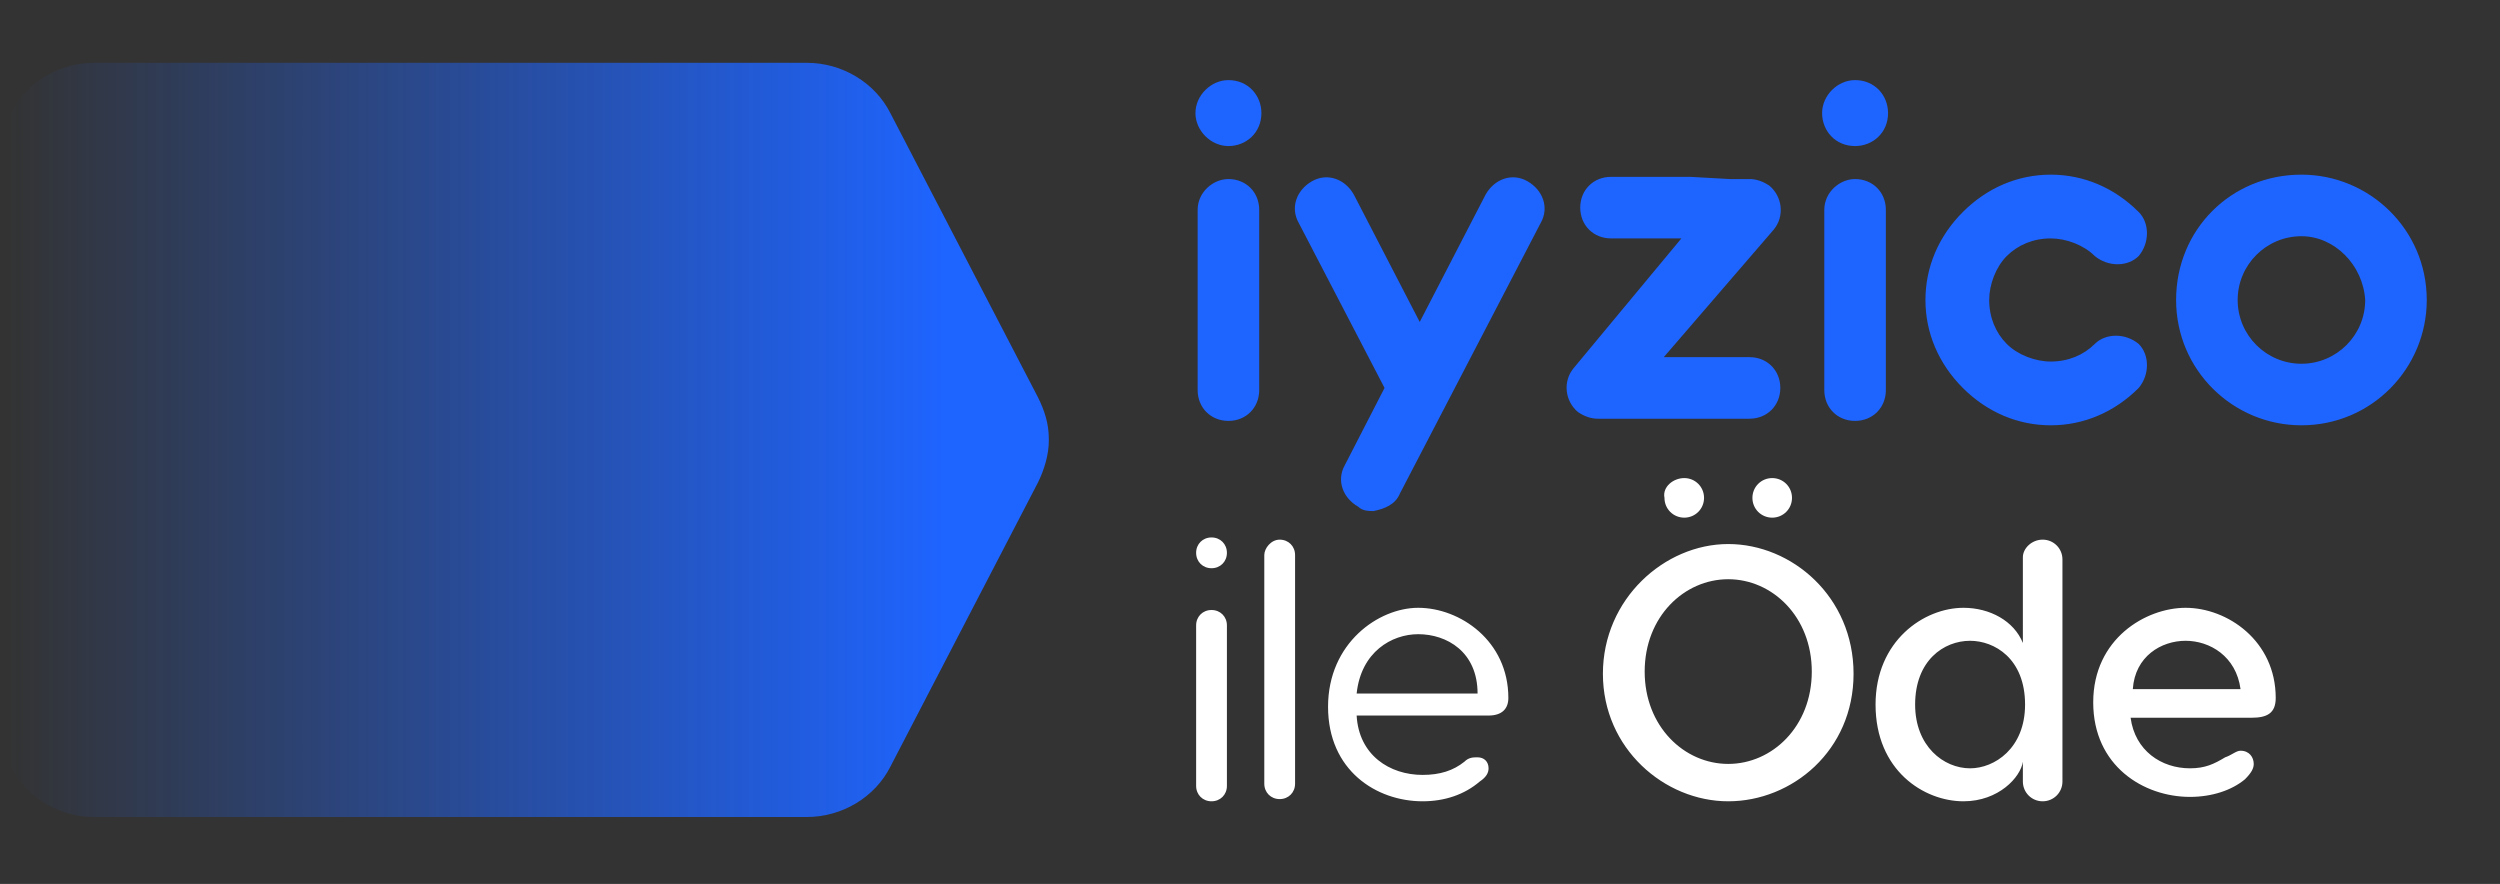 <?xml version="1.0" encoding="utf-8"?>
<!-- Generator: Adobe Illustrator 26.3.1, SVG Export Plug-In . SVG Version: 6.00 Build 0)  -->
<svg version="1.1" id="Layer_1" xmlns="http://www.w3.org/2000/svg" xmlns:xlink="http://www.w3.org/1999/xlink" x="0px" y="0px"
	 viewBox="0 0 113.7 40.2" style="enable-background:new 0 0 113.7 40.2;" xml:space="preserve">
<rect x="0" y="0" width="113.7" height="40.2" fill="#333333" stroke="none"/>
<style type="text/css">
	.st0{fill-rule:evenodd;clip-rule:evenodd;fill:url(#Fill-1_00000150808574171683137420000004905462386724581251_);}
	.st1{fill-rule:evenodd;clip-rule:evenodd;fill:#1E64FF;}
	.st2{fill-rule:evenodd;clip-rule:evenodd;fill:#FFFFFF;}
</style>
<g id="Brand_x2F_1--Logo_x2F_3--Subbrands_x2F_1--PWI_x2F_1--TR_x2F_3--OneLine" transform="translate(-0, -0)">
	<g id="iyzico-ile-Ode_OneLine_TR" transform="translate(-0, 37.143)">
		<g id="Group-3" transform="translate(-0, 5.714)">
			
				<linearGradient id="Fill-1_00000106133860157255427760000013023049164761190065_" gradientUnits="userSpaceOnUse" x1="-428.878" y1="561.943" x2="-429.781" y2="561.943" gradientTransform="matrix(47.619 0 0 -34.286 20465.762 19243.791)">
				<stop  offset="0" style="stop-color:#1E64FF"/>
				<stop  offset="1" style="stop-color:#1E64FF;stop-opacity:0"/>
			</linearGradient>
			
				<path id="Fill-1" style="fill-rule:evenodd;clip-rule:evenodd;fill:url(#Fill-1_00000106133860157255427760000013023049164761190065_);" d="
				M4.3-40C1.9-40,0-38.1,0-35.7V-10c0,2.4,1.9,4.3,4.3,4.3h32.4c1.6,0,3.1-0.9,3.8-2.3l6.7-12.9c0.3-0.6,0.5-1.3,0.5-1.9v-0.1
				c0-0.7-0.2-1.3-0.5-1.9l-6.7-12.9c-0.7-1.4-2.2-2.3-3.8-2.3H4.3z"/>
		</g>
		<g>
			<g id="Group-21" transform="translate(60.669, 0)">
				<path id="Combined-Shape" class="st1" d="M6.9-28.3c0.4-0.7,1.2-1,1.9-0.6c0.7,0.4,1,1.2,0.6,1.9l0,0L3-14.7
					c-0.2,0.5-0.7,0.7-1.2,0.8c-0.2,0-0.5,0-0.7-0.2c-0.7-0.4-1-1.2-0.6-1.9l0,0l1.8-3.5L-1.6-27c-0.4-0.7-0.1-1.5,0.6-1.9
					c0.7-0.4,1.5-0.1,1.9,0.6l0,0l3,5.8L6.9-28.3z M32.6-29.2c1.5,0,2.9,0.6,4,1.7c0.5,0.5,0.5,1.4,0,2c-0.5,0.5-1.4,0.5-2,0
					c-0.5-0.5-1.3-0.8-2-0.8c-0.8,0-1.5,0.3-2,0.8c-0.5,0.5-0.8,1.3-0.8,2c0,0.8,0.3,1.5,0.8,2c0.5,0.5,1.3,0.8,2,0.8
					c0.8,0,1.5-0.3,2-0.8c0.5-0.5,1.4-0.5,2,0c0.5,0.5,0.5,1.4,0,2c-1.1,1.1-2.5,1.7-4,1.7c-1.5,0-2.9-0.6-4-1.7
					c-1.1-1.1-1.7-2.5-1.7-4c0-1.5,0.6-2.9,1.7-4C29.7-28.6,31.1-29.2,32.6-29.2z M44-29.2c3.1,0,5.7,2.5,5.7,5.7
					c0,3.1-2.5,5.7-5.7,5.7c-3.1,0-5.7-2.5-5.7-5.7C38.3-26.7,40.8-29.2,44-29.2z M-4.8-29c0.8,0,1.4,0.6,1.4,1.4l0,0v8.2
					c0,0.8-0.6,1.4-1.4,1.4s-1.4-0.6-1.4-1.4l0,0v-8.2C-6.2-28.4-5.5-29-4.8-29z M18-29c0,0,0.1,0,0.1,0l0.6,0c0,0,0,0,0,0l0.2,0
					c0.3,0,0.6,0.1,0.9,0.3c0.6,0.5,0.7,1.4,0.2,2l0,0L15-20.9h3.9c0.8,0,1.4,0.6,1.4,1.4c0,0.8-0.6,1.4-1.4,1.4l0,0H12
					c-0.3,0-0.6-0.1-0.9-0.3c-0.6-0.5-0.7-1.4-0.2-2l0,0l4.9-5.9h-3.2c-0.8,0-1.4-0.6-1.4-1.4c0-0.8,0.6-1.4,1.4-1.4l0,0l1.2,0
					c0,0,0.1,0,0.1,0l2.1,0c0.1,0,0.1,0,0.2,0L18-29z M23.7-29c0.8,0,1.4,0.6,1.4,1.4l0,0v8.2c0,0.8-0.6,1.4-1.4,1.4
					c-0.8,0-1.4-0.6-1.4-1.4l0,0v-8.2C22.3-28.4,23-29,23.7-29z M44-26.4c-1.6,0-2.9,1.3-2.9,2.9c0,1.6,1.3,2.9,2.9,2.9
					c1.6,0,2.9-1.3,2.9-2.9C46.8-25.1,45.5-26.4,44-26.4z M-4.8-33.5c0.9,0,1.5,0.7,1.5,1.5c0,0.9-0.7,1.5-1.5,1.5s-1.5-0.7-1.5-1.5
					C-6.3-32.8-5.6-33.5-4.8-33.5z M23.7-33.5c0.9,0,1.5,0.7,1.5,1.5c0,0.9-0.7,1.5-1.5,1.5c-0.9,0-1.5-0.7-1.5-1.5
					C22.2-32.8,22.9-33.5,23.7-33.5z"/>
			</g>
			<path id="Combined-Shape_00000127757971142008713960000008634599436717842823_" class="st2" d="M78.6-12.4c2.9,0,5.7,2.4,5.7,5.9
				s-2.8,5.8-5.7,5.8c-2.9,0-5.7-2.4-5.7-5.8S75.7-12.4,78.6-12.4z M92.9-12.6c0.5,0,0.9,0.4,0.9,0.9v10.1c0,0.5-0.4,0.9-0.9,0.9
				c-0.5,0-0.9-0.4-0.9-0.9v-0.9c-0.1,0.7-1.1,1.8-2.7,1.8c-1.8,0-4-1.4-4-4.4c0-2.9,2.2-4.4,4-4.4c1.2,0,2.3,0.6,2.7,1.6v-0.7
				c0,0,0-0.1,0-0.2v-3C92-12.2,92.4-12.6,92.9-12.6z M55.1-9.4c0.4,0,0.7,0.3,0.7,0.7v7.3c0,0.4-0.3,0.7-0.7,0.7
				c-0.4,0-0.7-0.3-0.7-0.7v-7.3C54.4-9.1,54.7-9.4,55.1-9.4z M58.2-12.6c0.4,0,0.7,0.3,0.7,0.7v10.4c0,0.4-0.3,0.7-0.7,0.7
				c-0.4,0-0.7-0.3-0.7-0.7v-10.4C57.5-12.2,57.8-12.6,58.2-12.6z M64.5-9.5c1.9,0,4.1,1.5,4.1,4.1c0,0.5-0.3,0.8-0.9,0.8l-6,0
				c0.1,1.8,1.5,2.7,3,2.7c0.8,0,1.4-0.2,1.9-0.6c0.2-0.2,0.4-0.2,0.6-0.2c0.3,0,0.5,0.2,0.5,0.5c0,0.2-0.1,0.4-0.4,0.6
				c-0.7,0.6-1.6,0.9-2.6,0.9c-2.1,0-4.3-1.4-4.3-4.3S62.7-9.5,64.5-9.5z M99.4-9.5c1.9,0,4.1,1.5,4.1,4.1c0,0.7-0.4,0.9-1.1,0.9
				l-5.5,0c0.2,1.5,1.4,2.3,2.7,2.3c0.7,0,1.1-0.2,1.6-0.5c0.3-0.1,0.5-0.3,0.7-0.3c0.4,0,0.6,0.3,0.6,0.6c0,0.2-0.1,0.4-0.4,0.7
				c-0.6,0.5-1.5,0.8-2.5,0.8c-2.1,0-4.4-1.4-4.4-4.3C95.2-8.1,97.6-9.5,99.4-9.5z M89.6-8c-1.2,0-2.5,0.9-2.5,2.9
				c0,1.9,1.3,2.9,2.5,2.9c1.1,0,2.5-0.9,2.5-2.9C92.1-7.2,90.7-8,89.6-8z M78.6-10.8c-2,0-3.8,1.7-3.8,4.2s1.8,4.2,3.8,4.2
				c2,0,3.8-1.7,3.8-4.2S80.6-10.8,78.6-10.8z M64.5-8.3c-1.2,0-2.6,0.8-2.8,2.7h5.5C67.2-7.5,65.8-8.3,64.5-8.3z M99.4-8
				c-1.1,0-2.3,0.7-2.4,2.2h4.9C101.7-7.3,100.5-8,99.4-8z M55.1-12.7c0.4,0,0.7,0.3,0.7,0.7c0,0.4-0.3,0.7-0.7,0.7
				c-0.4,0-0.7-0.3-0.7-0.7C54.4-12.4,54.7-12.7,55.1-12.7z M80.6-15.4c0.5,0,0.9,0.4,0.9,0.9c0,0.5-0.4,0.9-0.9,0.9
				s-0.9-0.4-0.9-0.9C79.7-15,80.1-15.4,80.6-15.4z M76.6-15.4c0.5,0,0.9,0.4,0.9,0.9c0,0.5-0.4,0.9-0.9,0.9c-0.5,0-0.9-0.4-0.9-0.9
				C75.6-15,76.1-15.4,76.6-15.4z"/>
		</g>
	</g>
</g>
</svg>
